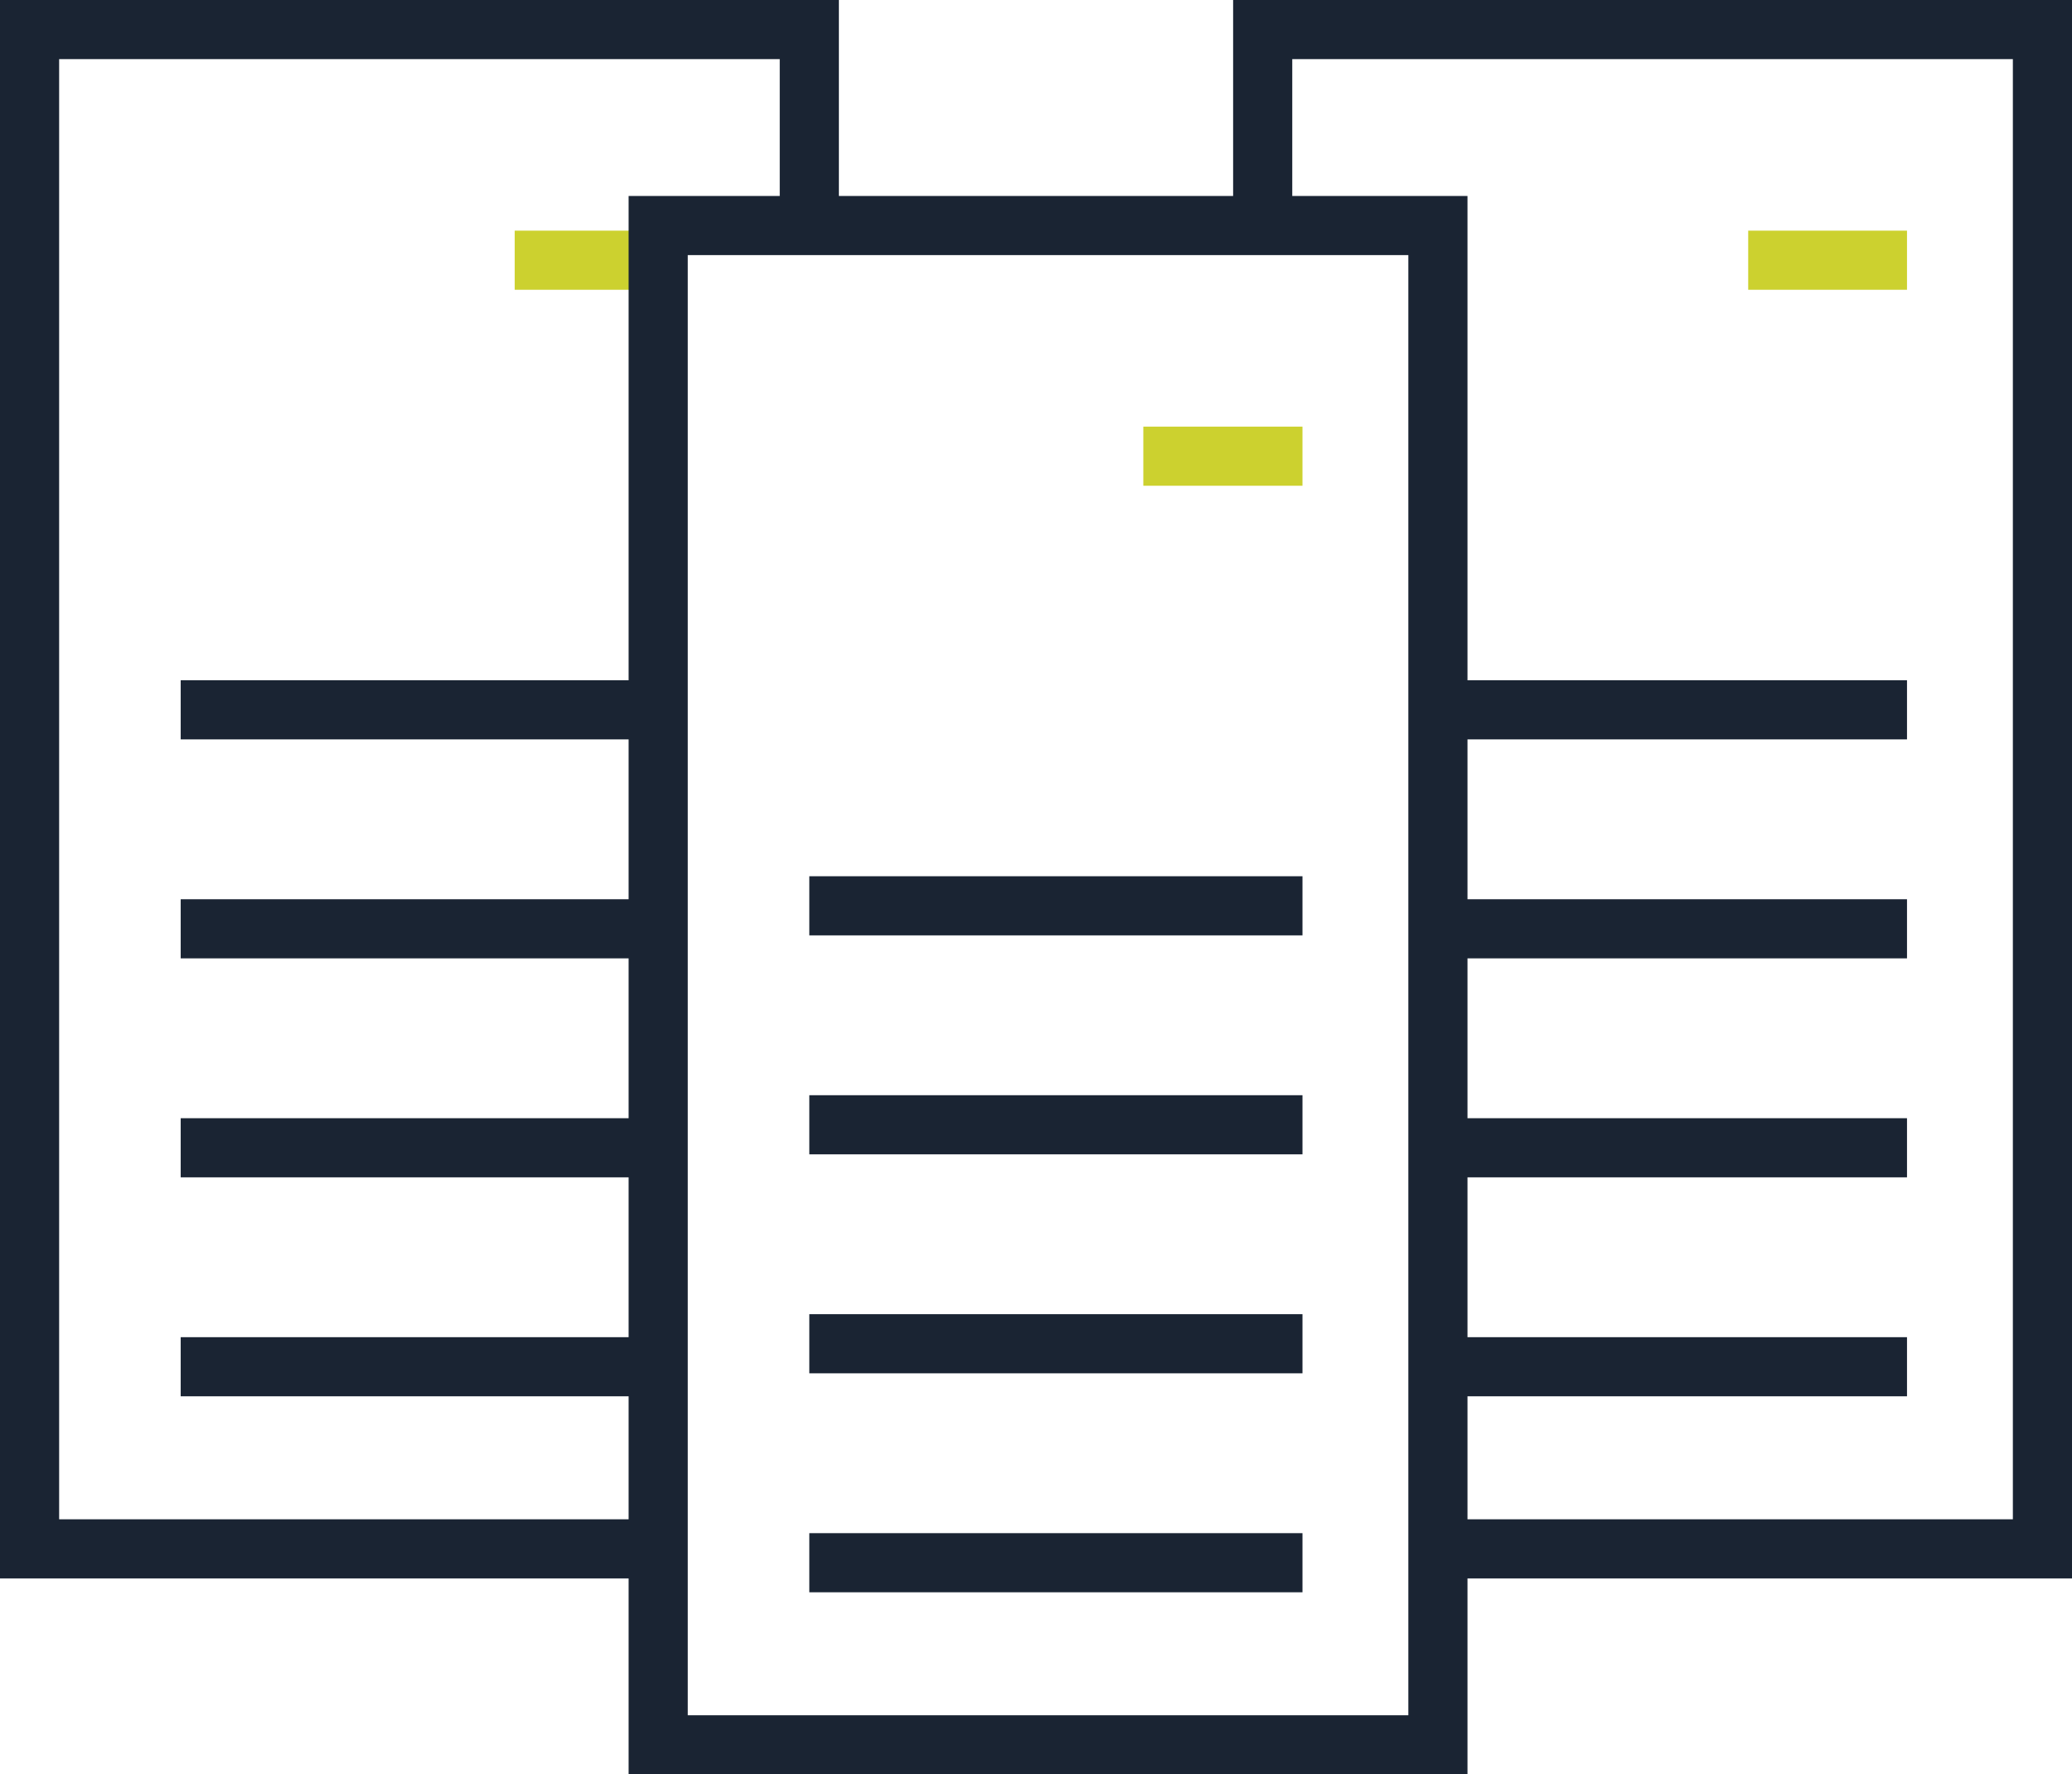<?xml version="1.0" encoding="UTF-8"?><svg id="Ebene_1" xmlns="http://www.w3.org/2000/svg" viewBox="0 0 56.76 48.62"><defs><style>.cls-1{stroke:#1a2433;}.cls-1,.cls-2{fill:none;stroke-miterlimit:10;stroke-width:1.62px;}.cls-2{stroke:#ccd12f;}</style></defs><line class="cls-2" x1="14.1" y1="7.13" x2="18.46" y2="7.13"/><rect class="cls-1" x="18.03" y="6.18" width="21.36" height="41.63"/><line class="cls-2" x1="31.32" y1="12.5" x2="35.68" y2="12.5"/><line class="cls-1" x1="22.17" y1="24.82" x2="35.68" y2="24.82"/><line class="cls-1" x1="22.17" y1="30.82" x2="35.68" y2="30.82"/><line class="cls-1" x1="22.17" y1="36.82" x2="35.68" y2="36.82"/><line class="cls-1" x1="22.17" y1="42.82" x2="35.68" y2="42.82"/><polyline class="cls-1" points="34.59 5.65 34.59 .81 55.95 .81 55.95 42.44 40.13 42.44"/><line class="cls-2" x1="47.89" y1="7.13" x2="52.24" y2="7.13"/><line class="cls-1" x1="38.73" y1="19.45" x2="52.24" y2="19.45"/><line class="cls-1" x1="38.73" y1="25.45" x2="52.24" y2="25.45"/><line class="cls-1" x1="38.73" y1="31.45" x2="52.24" y2="31.45"/><line class="cls-1" x1="38.73" y1="37.45" x2="52.24" y2="37.45"/><polyline class="cls-1" points="17.28 42.44 .81 42.44 .81 .81 22.17 .81 22.17 5.44"/><line class="cls-1" x1="4.95" y1="19.45" x2="18.46" y2="19.45"/><line class="cls-1" x1="4.95" y1="25.45" x2="18.46" y2="25.45"/><line class="cls-1" x1="4.95" y1="31.45" x2="18.46" y2="31.45"/><line class="cls-1" x1="4.95" y1="37.45" x2="18.46" y2="37.45"/></svg>